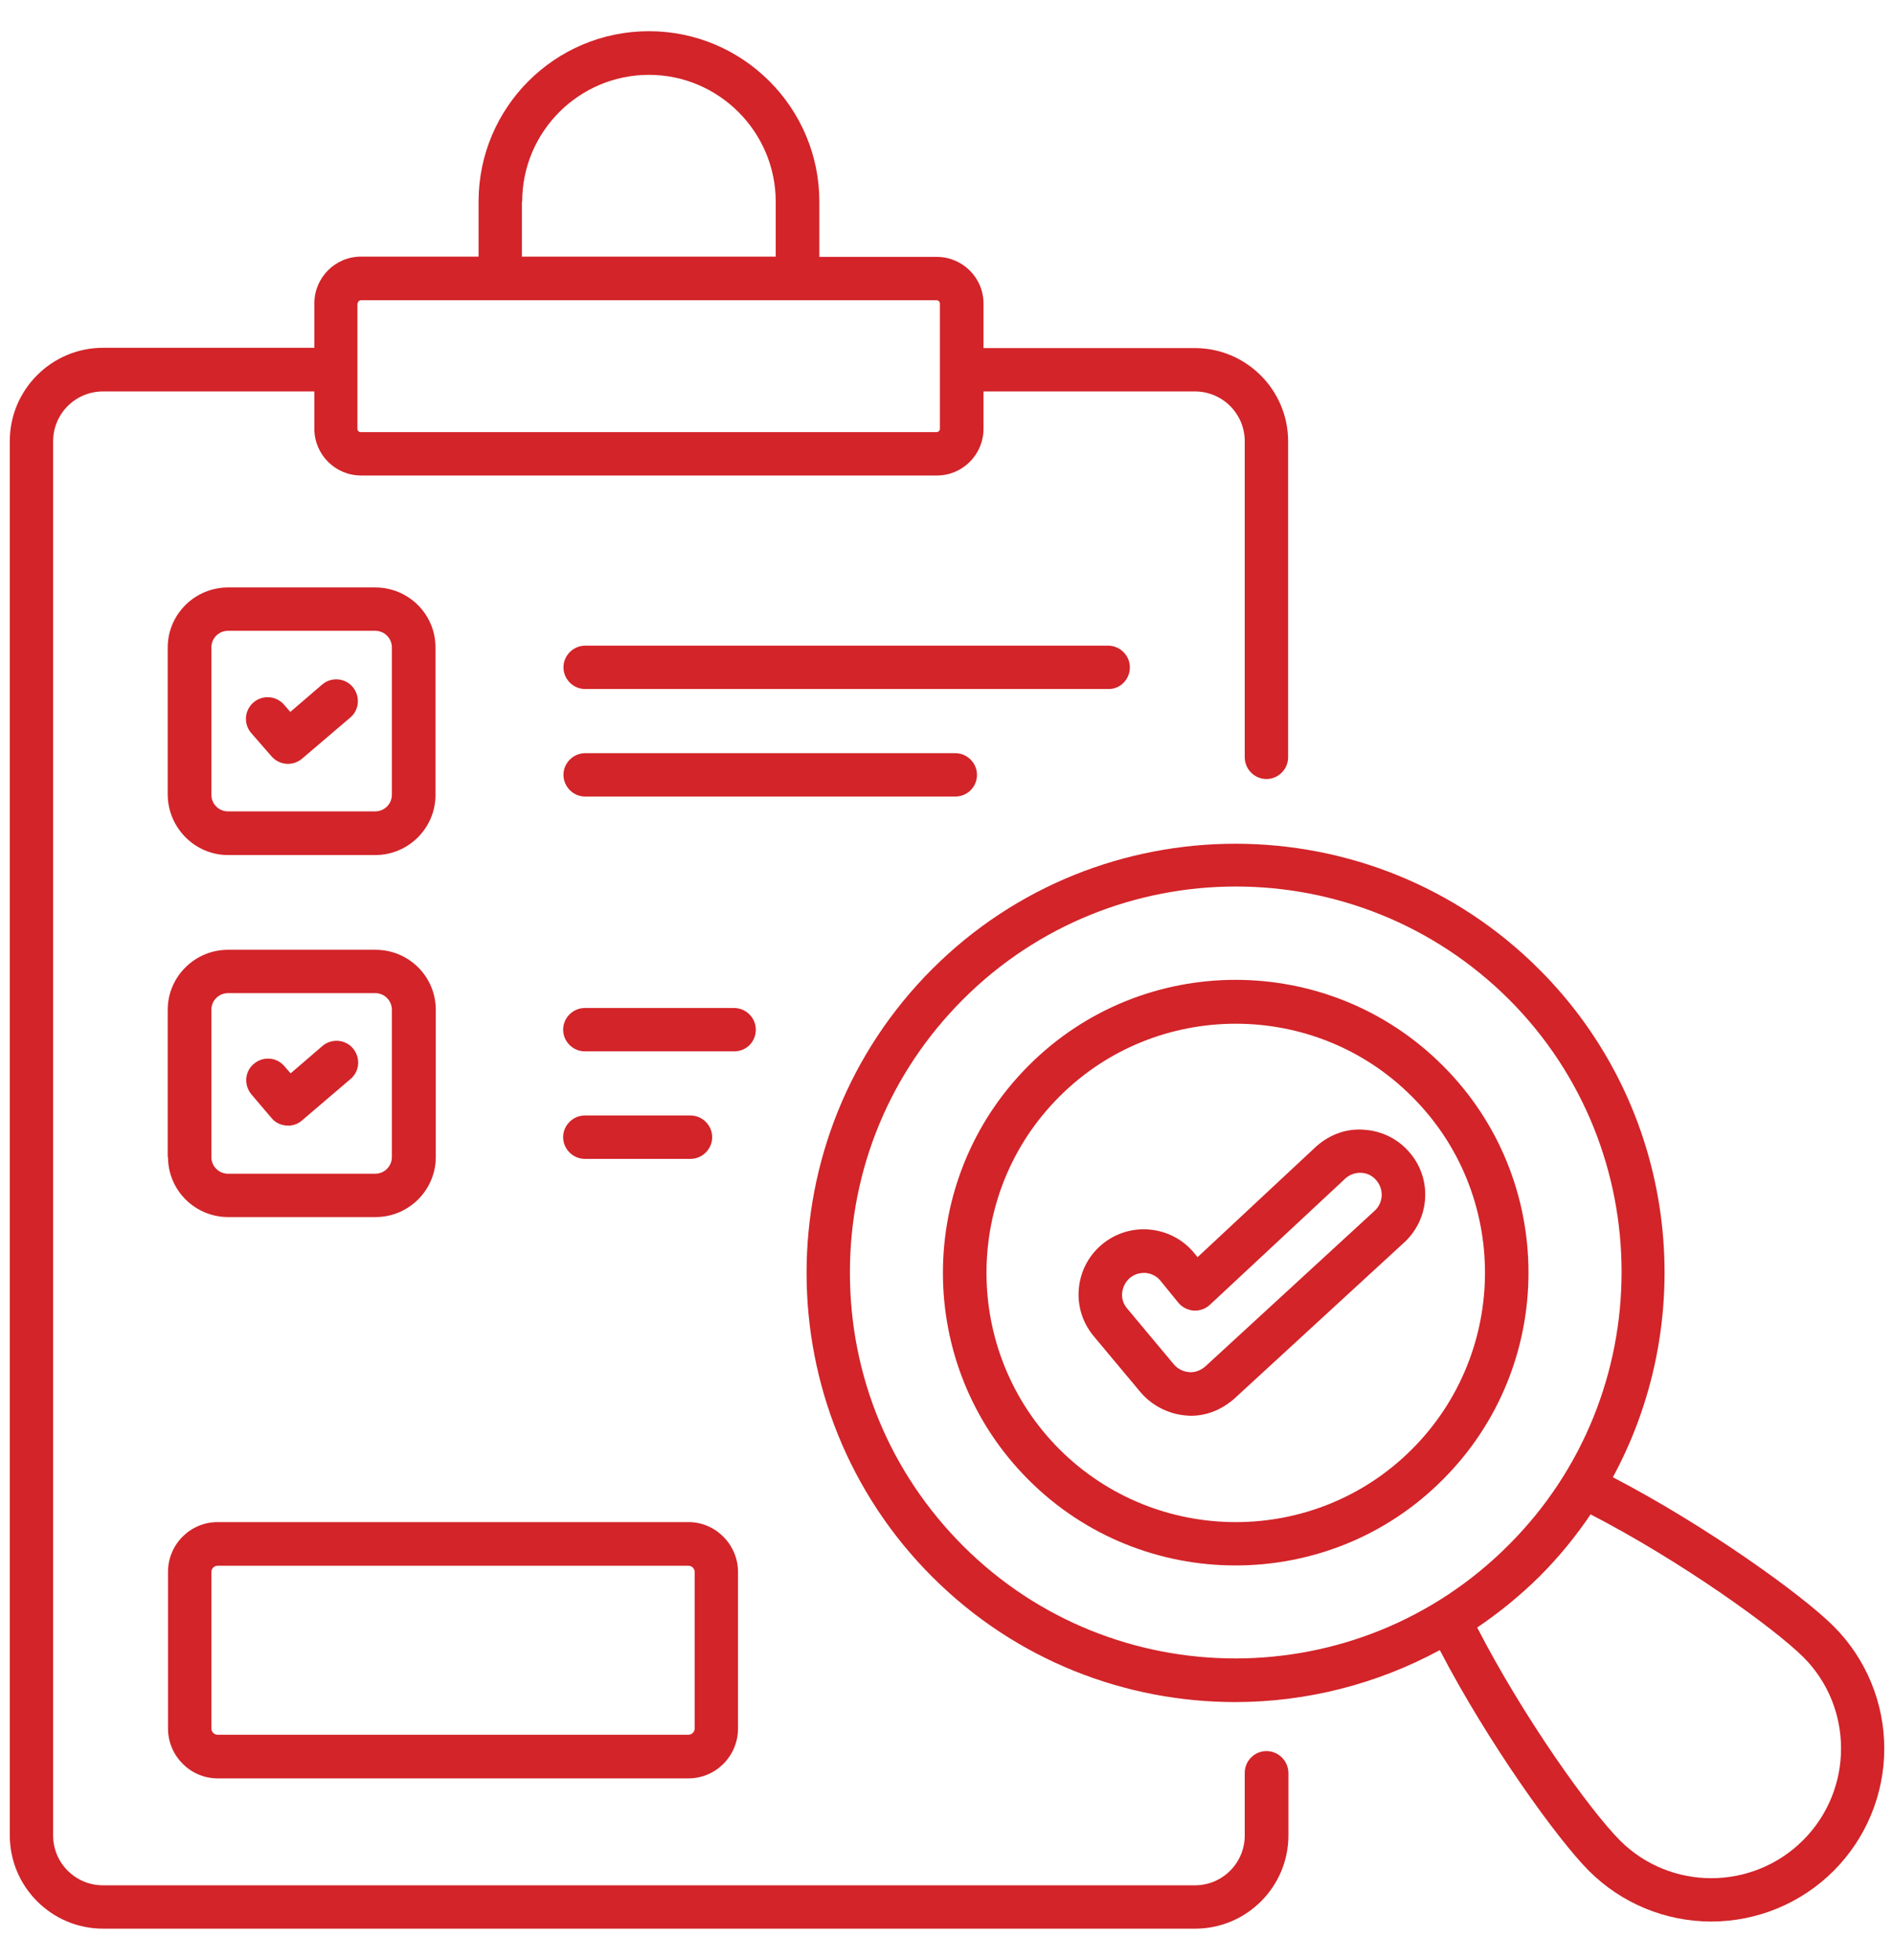 <svg xmlns="http://www.w3.org/2000/svg" width="58" height="60" viewBox="0 0 58 60" fill="none"><path d="M38.782 53.6C38.418 53.6 38.118 53.9 38.118 54.264V56.182C38.118 57.027 37.436 57.709 36.591 57.709H3.155C2.309 57.709 1.627 57.027 1.627 56.182V13.509C1.627 12.664 2.309 11.982 3.155 11.982H9.627V13.127C9.627 13.918 10.273 14.555 11.055 14.555H28.691C29.482 14.555 30.118 13.909 30.118 13.127V11.982H36.591C37.436 11.982 38.118 12.664 38.118 13.509V23.182C38.118 23.546 38.418 23.846 38.782 23.846C39.145 23.846 39.446 23.546 39.446 23.182V13.509C39.446 11.936 38.164 10.655 36.591 10.655H30.118V9.291C30.118 8.5 29.473 7.864 28.691 7.864H25.091V6.173C25.091 3.3 22.755 0.955 19.873 0.955C16.991 0.955 14.655 3.291 14.655 6.173V7.855H11.055C10.264 7.855 9.627 8.5 9.627 9.282V10.646H3.155C1.582 10.646 0.3 11.927 0.3 13.5V56.182C0.3 57.755 1.582 59.036 3.155 59.036H36.6C38.173 59.036 39.455 57.755 39.455 56.182V54.264C39.452 54.087 39.379 53.919 39.254 53.795C39.128 53.671 38.959 53.601 38.782 53.6ZM15.991 6.173C15.991 4.027 17.736 2.291 19.873 2.291C22.009 2.291 23.755 4.036 23.755 6.173V7.855H15.982V6.173H15.991ZM10.954 9.291C10.954 9.236 11 9.191 11.055 9.191H28.682C28.736 9.191 28.782 9.236 28.782 9.291V13.127C28.782 13.182 28.736 13.227 28.682 13.227H11.046C10.991 13.227 10.945 13.182 10.945 13.127V9.291H10.954Z" fill="#D22429"></path><path d="M6.982 26.173H11.491C12.509 26.173 13.336 25.345 13.336 24.336V19.818C13.336 18.8 12.509 17.982 11.491 17.982H6.982C5.964 17.982 5.136 18.809 5.136 19.818V24.327C5.145 25.345 5.973 26.173 6.982 26.173ZM6.473 19.818C6.473 19.536 6.7 19.309 6.982 19.309H11.491C11.773 19.309 12 19.536 12 19.818V24.327C12 24.609 11.773 24.836 11.491 24.836H6.982C6.847 24.836 6.717 24.783 6.622 24.687C6.526 24.592 6.473 24.462 6.473 24.327V19.818ZM34.6 20.427C34.6 20.064 34.3 19.764 33.936 19.764H17.918C17.555 19.764 17.255 20.064 17.255 20.427C17.255 20.791 17.555 21.091 17.918 21.091H33.936C34.3 21.1 34.6 20.8 34.6 20.427ZM29.918 23.718C29.918 23.355 29.618 23.055 29.255 23.055H17.918C17.555 23.055 17.255 23.355 17.255 23.718C17.255 24.082 17.555 24.382 17.918 24.382H29.255C29.618 24.382 29.918 24.091 29.918 23.718ZM5.145 35.418C5.145 36.436 5.973 37.255 6.991 37.255H11.5C12.518 37.255 13.345 36.427 13.345 35.418V30.909C13.345 29.891 12.518 29.073 11.5 29.073H6.982C5.964 29.073 5.136 29.9 5.136 30.909V35.418H5.145ZM6.473 30.909C6.473 30.627 6.7 30.4 6.982 30.4H11.491C11.773 30.4 12 30.627 12 30.909V35.418C12 35.7 11.773 35.927 11.491 35.927H6.982C6.847 35.927 6.717 35.874 6.622 35.778C6.526 35.683 6.473 35.553 6.473 35.418V30.909ZM23.145 31.518C23.145 31.154 22.846 30.855 22.482 30.855H17.909C17.546 30.855 17.245 31.154 17.245 31.518C17.245 31.882 17.546 32.182 17.909 32.182H22.482C22.855 32.182 23.145 31.891 23.145 31.518ZM21.145 35.473C21.509 35.473 21.809 35.173 21.809 34.809C21.809 34.445 21.509 34.145 21.145 34.145H17.909C17.546 34.145 17.245 34.445 17.245 34.809C17.245 35.173 17.546 35.473 17.909 35.473H21.145Z" fill="#D22429"></path><path d="M8.318 23.155C8.433 23.285 8.594 23.366 8.767 23.38C8.94 23.393 9.112 23.338 9.245 23.227L10.727 21.964C11.009 21.727 11.036 21.309 10.8 21.027C10.564 20.745 10.136 20.718 9.864 20.955L8.891 21.791L8.7 21.573C8.643 21.506 8.574 21.452 8.496 21.413C8.419 21.373 8.334 21.349 8.247 21.343C8.071 21.329 7.897 21.386 7.764 21.5C7.63 21.614 7.547 21.777 7.533 21.953C7.52 22.129 7.576 22.303 7.691 22.436L8.318 23.155ZM8.318 34.227C8.445 34.382 8.636 34.455 8.827 34.455C8.982 34.455 9.136 34.4 9.255 34.291L10.736 33.027C11.018 32.791 11.045 32.373 10.809 32.091C10.573 31.809 10.145 31.782 9.873 32.018L8.9 32.855L8.709 32.636C8.473 32.355 8.055 32.327 7.773 32.564C7.491 32.8 7.464 33.218 7.7 33.5L8.318 34.227ZM44.182 32.618C40.682 29.118 34.991 29.118 31.5 32.618C28 36.118 28 41.809 31.5 45.3C33.245 47.045 35.536 47.918 37.836 47.918C40.136 47.918 42.436 47.045 44.182 45.291C47.682 41.8 47.682 36.109 44.182 32.618ZM43.245 44.355C40.273 47.336 35.427 47.336 32.445 44.364C29.464 41.382 29.464 36.536 32.445 33.564C33.936 32.073 35.891 31.336 37.845 31.336C39.8 31.336 41.764 32.082 43.245 33.573C46.218 36.536 46.218 41.373 43.245 44.355Z" fill="#D22429"></path><path d="M56.154 49.782C55.191 48.818 52.255 46.709 49.391 45.218C52.091 40.236 51.336 33.873 47.136 29.673C42.009 24.546 33.664 24.546 28.545 29.664C23.418 34.791 23.418 43.136 28.545 48.264C31.109 50.827 34.464 52.1 37.827 52.1C39.982 52.1 42.145 51.564 44.091 50.509C45.582 53.373 47.7 56.309 48.664 57.273C49.659 58.264 51.007 58.82 52.411 58.818C53.816 58.816 55.162 58.257 56.154 57.264C57.146 56.271 57.702 54.925 57.702 53.523C57.702 52.12 57.146 50.775 56.154 49.782ZM29.491 47.318C27.255 45.082 26.027 42.118 26.027 38.955C26.027 35.791 27.255 32.827 29.491 30.591C31.791 28.291 34.818 27.136 37.845 27.136C40.873 27.136 43.9 28.291 46.209 30.591C50.809 35.191 50.809 42.691 46.2 47.291C41.591 51.918 34.091 51.918 29.491 47.318ZM55.218 56.327C53.673 57.873 51.154 57.882 49.609 56.336C48.7 55.427 46.664 52.591 45.236 49.818C45.909 49.364 46.545 48.846 47.145 48.255C47.736 47.664 48.255 47.027 48.709 46.355C51.473 47.782 54.309 49.818 55.227 50.727C56.764 52.264 56.764 54.782 55.218 56.327ZM5.145 52.909C5.145 53.745 5.827 54.436 6.664 54.436H21.082C21.918 54.436 22.6 53.755 22.6 52.909V48.118C22.6 47.282 21.918 46.591 21.082 46.591H6.664C5.827 46.591 5.145 47.273 5.145 48.118V52.909ZM6.473 48.118C6.473 48.009 6.564 47.927 6.664 47.927H21.082C21.191 47.927 21.273 48.018 21.273 48.118V52.909C21.273 53.018 21.182 53.1 21.082 53.1H6.664C6.555 53.1 6.473 53.009 6.473 52.909V48.118Z" fill="#D22429"></path><path d="M43.154 35.264C42.809 34.864 42.318 34.618 41.782 34.582C41.245 34.536 40.736 34.718 40.318 35.082L36.673 38.482L36.554 38.336C36.209 37.927 35.727 37.682 35.191 37.636C34.664 37.591 34.145 37.755 33.736 38.1C33.327 38.446 33.082 38.927 33.036 39.455C32.991 39.982 33.154 40.5 33.5 40.909L34.936 42.627C35.282 43.027 35.782 43.282 36.309 43.327C36.355 43.327 36.409 43.336 36.455 43.336C36.582 43.336 36.709 43.327 36.836 43.3C37.173 43.236 37.491 43.073 37.773 42.836L42.946 38.082C43.791 37.355 43.882 36.091 43.154 35.264ZM42.073 37.082L36.9 41.836C36.81 41.911 36.704 41.964 36.591 41.991C36.527 42 36.473 42.009 36.409 42C36.234 41.985 36.071 41.904 35.955 41.773L34.518 40.054C34.4 39.918 34.346 39.745 34.364 39.573C34.382 39.4 34.464 39.236 34.6 39.118C34.718 39.018 34.873 38.964 35.027 38.964H35.082C35.264 38.982 35.418 39.064 35.527 39.191L36.082 39.873C36.2 40.018 36.373 40.1 36.554 40.118C36.736 40.127 36.918 40.064 37.054 39.936L41.209 36.064C41.346 35.945 41.518 35.891 41.691 35.9C41.873 35.909 42.027 35.991 42.145 36.127C42.391 36.409 42.364 36.836 42.073 37.082Z" fill="#D22429"></path></svg>